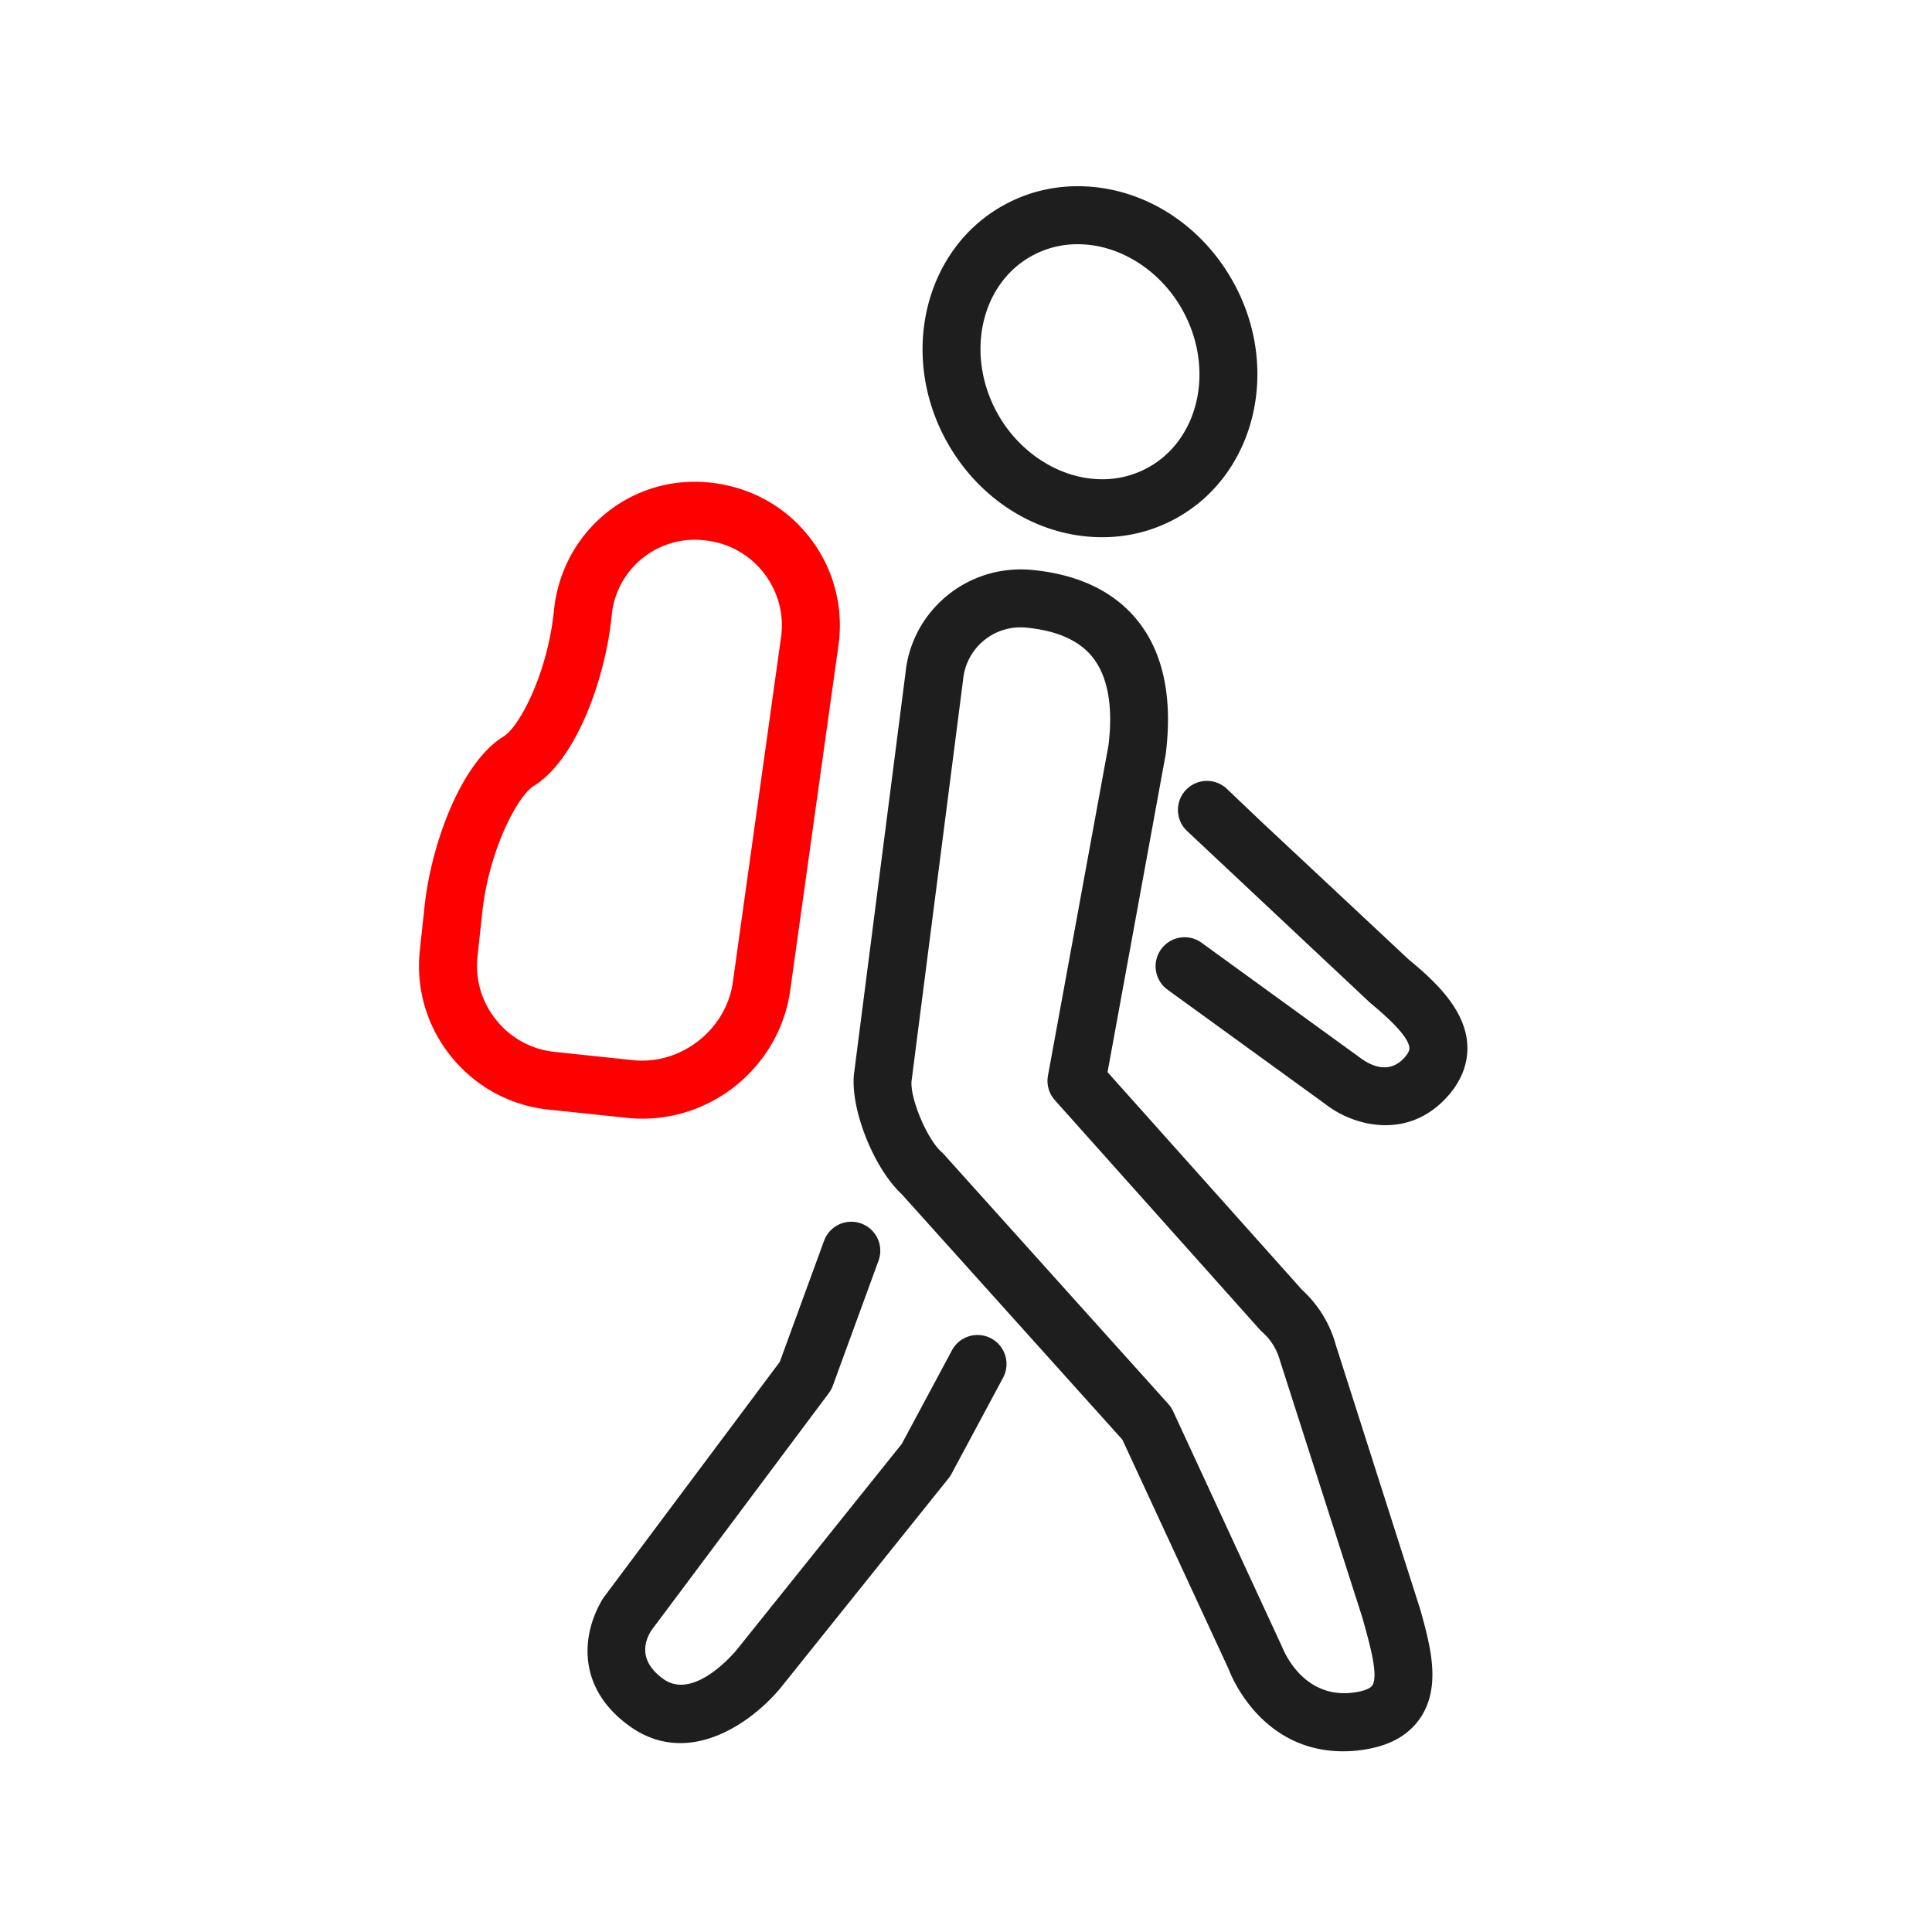<?xml version="1.0" encoding="UTF-8"?>
<svg xmlns="http://www.w3.org/2000/svg" width="83" height="83" viewBox="0 0 83 83">
  <g fill="none" fill-rule="evenodd">
    <path fill="#FFF" d="M0 0h83v83H0z"></path>
    <path fill="#1E1E1E" d="M58.958 72.402c-.103.166-.443.249-.637.284-2.279.422-3.159-1.736-3.234-1.919L50.4 60.633a1.31 1.31 0 0 0-.202-.31l-9.65-10.734a1.405 1.405 0 0 0-.1-.1c-.626-.554-1.356-2.312-1.287-3.047l2.214-17.238a2.478 2.478 0 0 1 2.722-2.24c1.312.127 2.267.553 2.837 1.265.663.83.892 2.129.687 3.79l-2.6 14.192c-.069.378.041.767.297 1.054l8.809 9.862c.034.035.068.069.103.102.366.322.627.74.771 1.263l3.525 10.996.097.35c.237.856.596 2.148.336 2.564zm-1.57-14.619a4.99 4.99 0 0 0-1.45-2.369l-8.357-9.354 2.5-13.664c.302-2.422-.102-4.349-1.202-5.724-1.008-1.258-2.535-1.994-4.538-2.187-2.77-.265-5.18 1.748-5.442 4.44l-2.214 17.239c-.145 1.52.862 4.032 2.052 5.138l9.481 10.547 4.57 9.868c.051.144 1.324 3.52 4.912 3.52a5.81 5.81 0 0 0 1.07-.1c1.06-.193 1.833-.669 2.3-1.413.842-1.346.369-3.05-.046-4.552l-3.636-11.389z"></path>
    <path fill="#1E1E1E" d="M42.583 57.5a1.245 1.245 0 0 0-1.686.51l-2.157 4.022-7.061 8.809c-.016.023-1.821 2.264-3.18 1.29-.833-.598-.987-1.327-.52-2.082l7.625-10.196c.073-.098.13-.204.173-.318l1.965-5.375a1.245 1.245 0 1 0-2.34-.855L33.5 58.507l-7.576 10.135c-.935 1.498-1.203 3.842 1.122 5.513.725.52 1.465.73 2.18.73 1.884 0 3.595-1.457 4.406-2.494l7.125-8.89c.047-.06.09-.124.125-.192l2.211-4.122a1.246 1.246 0 0 0-.509-1.686M63.03 44.795c-.124-1.428-1.308-2.587-2.51-3.573l-6.33-5.921-1.488-1.417a1.246 1.246 0 0 0-1.718 1.805l7.891 7.405c1.076.885 1.639 1.531 1.673 1.917.003.04.015.16-.189.399-.7.814-1.556.31-1.924.034l-6.813-4.942a1.243 1.243 0 0 0-1.738.277 1.244 1.244 0 0 0 .276 1.74l6.773 4.91c.623.493 1.576.91 2.59.91.927 0 1.904-.348 2.728-1.308.731-.853.827-1.686.779-2.236M44.34 10.987a4.04 4.04 0 0 1 1.962-.495c1.795 0 3.567 1.123 4.519 2.865 1.37 2.51.694 5.532-1.51 6.735a4.04 4.04 0 0 1-1.96.497c-1.795 0-3.57-1.127-4.52-2.867-1.37-2.51-.694-5.533 1.508-6.735m3.011 12.092c1.12 0 2.183-.27 3.157-.801 3.408-1.862 4.53-6.4 2.5-10.115C51.607 9.596 49.036 8 46.303 8c-1.122 0-2.184.27-3.158.801-3.407 1.86-4.529 6.398-2.501 10.115 1.402 2.567 3.972 4.163 6.707 4.163"></path>
    <path fill="#F00" d="M21.32 43.823a3.694 3.694 0 0 1-.806-2.735l.206-1.905c.289-2.652 1.505-4.982 2.214-5.42 1.812-1.115 3.074-4.587 3.346-7.326a3.585 3.585 0 0 1 4.096-3.21 3.651 3.651 0 0 1 2.457 1.415c.6.787.858 1.76.72 2.741L31.483 42.2c-.284 2.017-2.204 3.56-4.282 3.346l-3.377-.356a3.693 3.693 0 0 1-2.504-1.367m6.275 4.236c3.183 0 5.915-2.37 6.353-5.513l2.072-14.817a6.131 6.131 0 0 0-1.207-4.6c-1.01-1.32-2.473-2.164-4.177-2.381-3.461-.44-6.497 2.05-6.838 5.48-.264 2.651-1.46 4.977-2.168 5.413-1.81 1.113-3.095 4.578-3.388 7.274l-.205 1.905a6.164 6.164 0 0 0 1.345 4.568 6.175 6.175 0 0 0 4.18 2.281l3.378.355c.22.023.439.035.655.035"></path>
  </g>
</svg>
